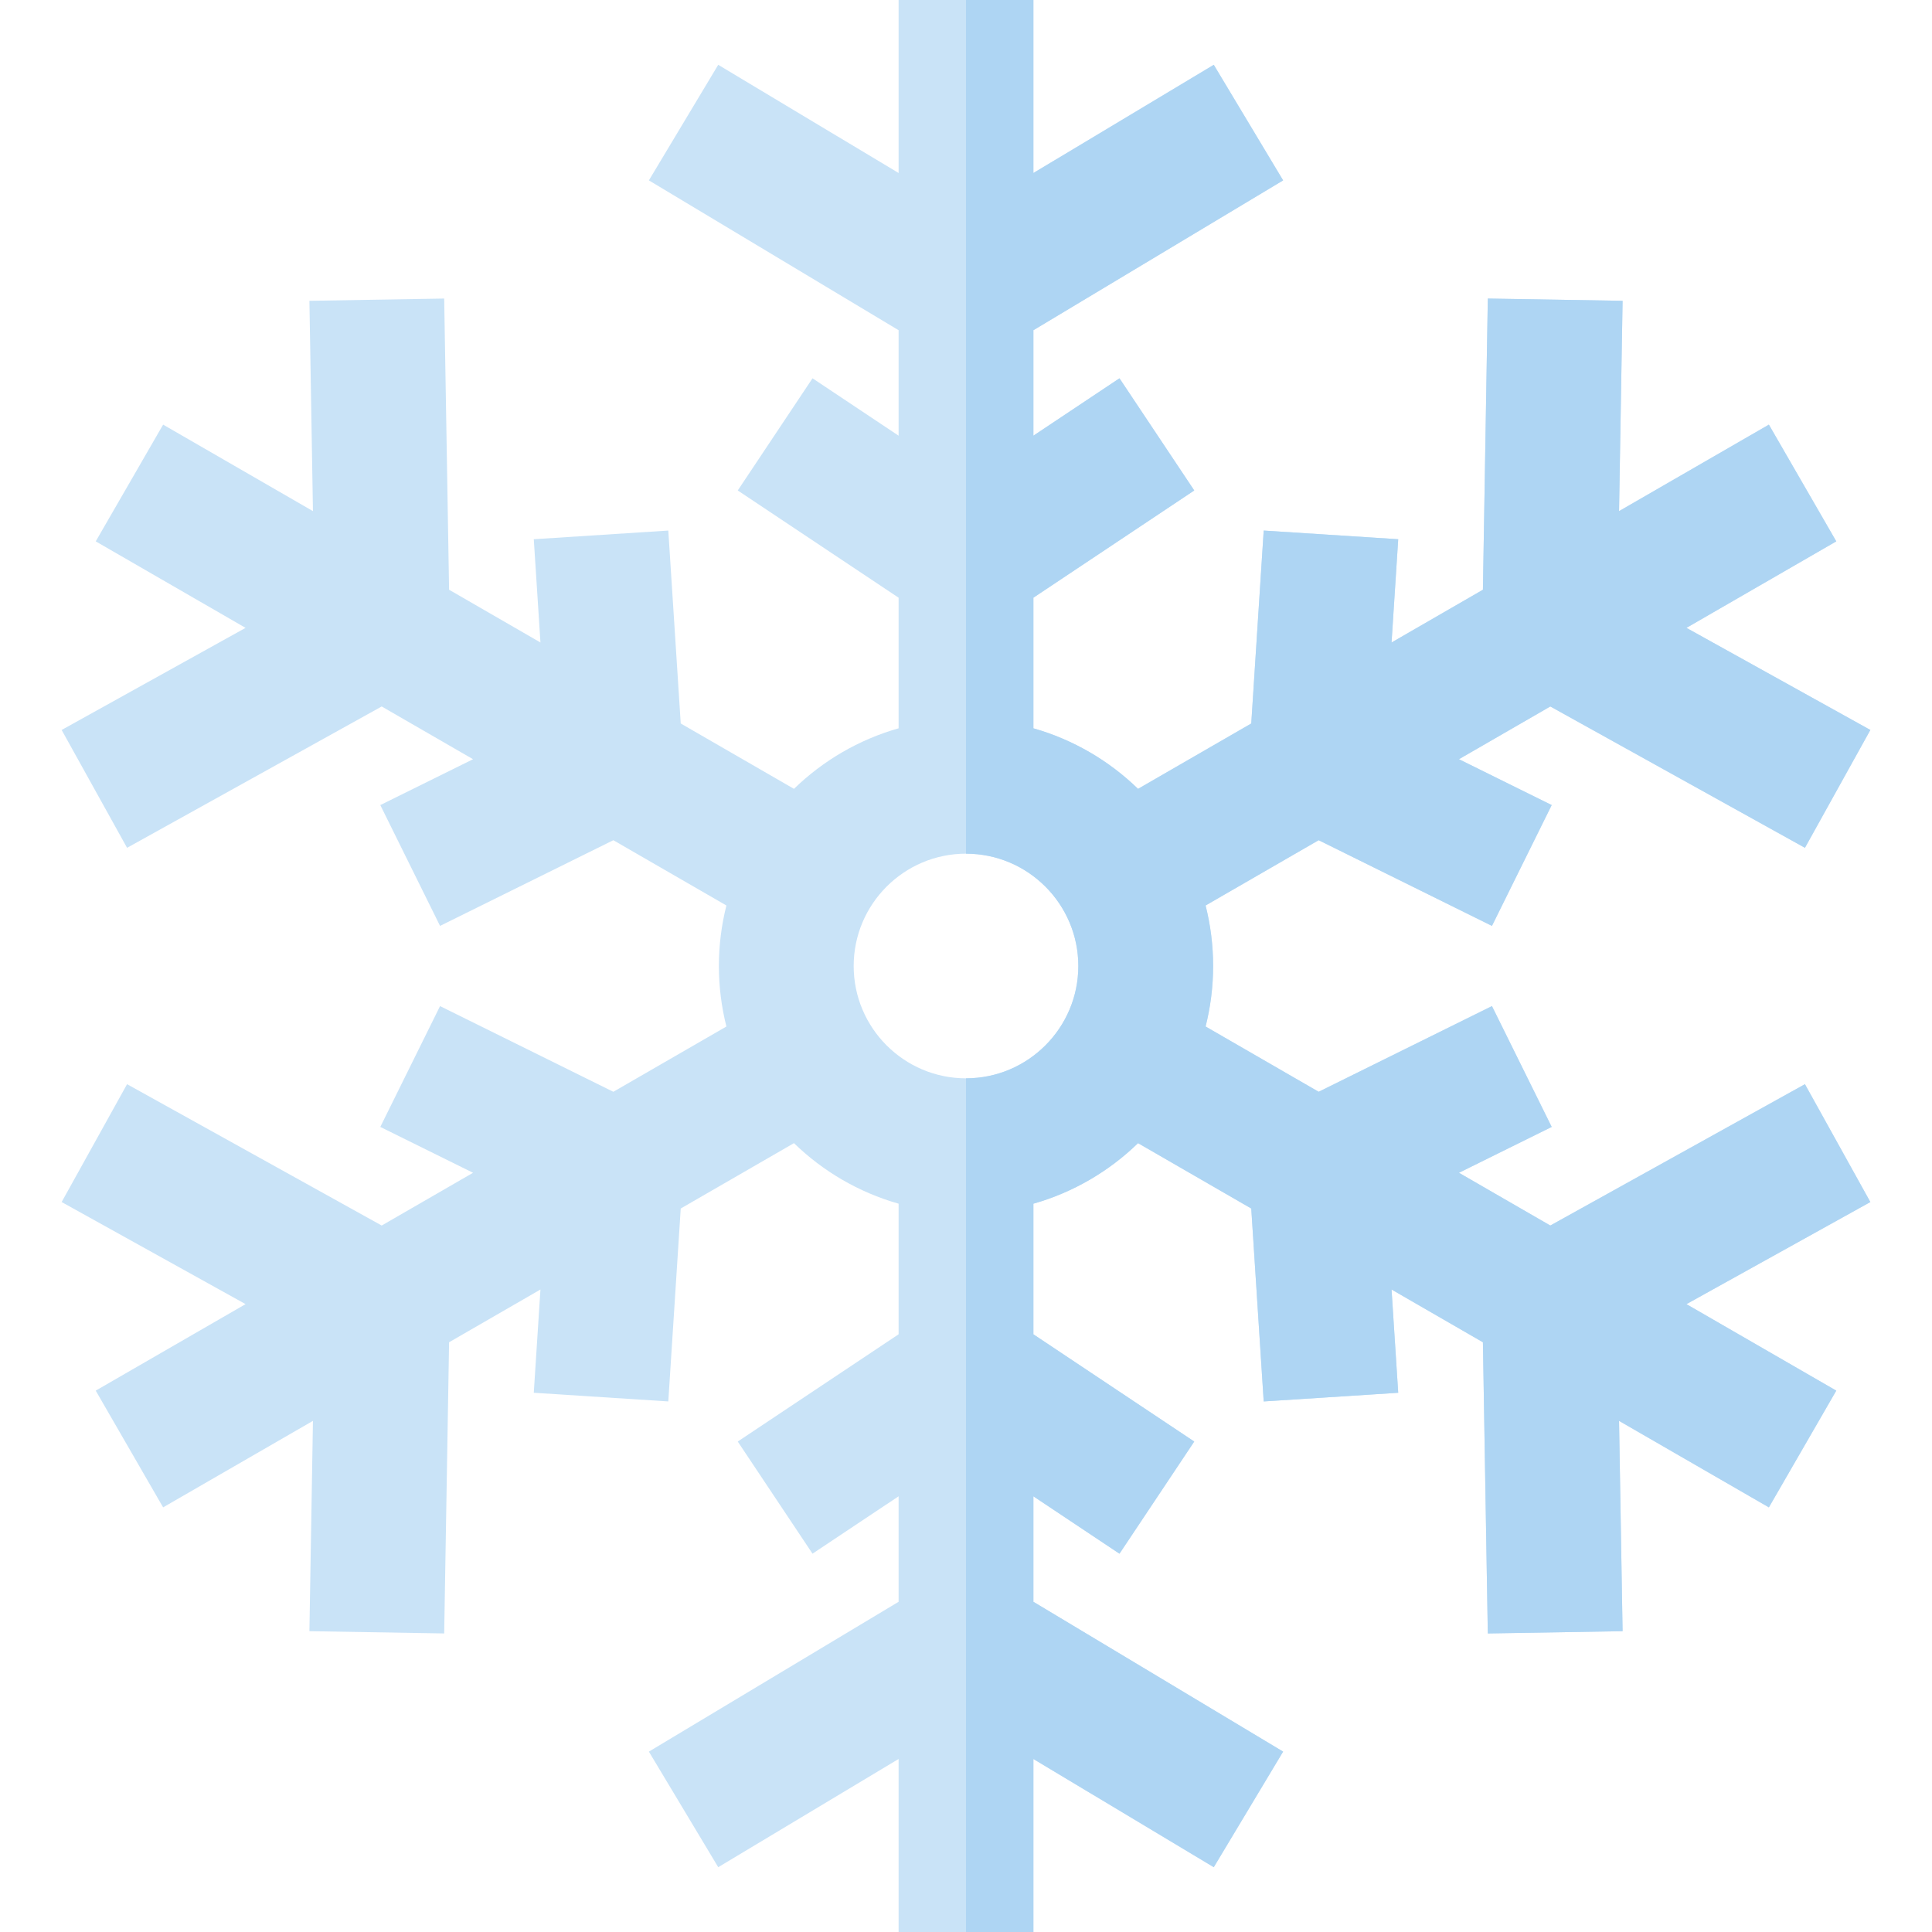 <?xml version="1.0" encoding="iso-8859-1"?>
<!-- Generator: Adobe Illustrator 19.0.0, SVG Export Plug-In . SVG Version: 6.00 Build 0)  -->
<svg version="1.1" id="Layer_1" xmlns="http://www.w3.org/2000/svg" xmlns:xlink="http://www.w3.org/1999/xlink" x="0px" y="0px"
	 viewBox="0 0 512 512" style="enable-background:new 0 0 512 512;" xml:space="preserve">
<path style="fill:#C9E3F7;" d="M478.326,287.32l-67.478,37.458l-24.212-13.979l24.58-12.153l-15.833-32.02l-45.925,22.709
	l-29.963-17.3c1.298-5.133,1.993-10.503,1.993-16.035s-0.695-10.902-1.993-16.035l29.963-17.3l45.925,22.709l15.833-32.02
	l-24.58-12.153l24.212-13.979l67.478,37.458l17.338-31.231l-48.739-27.056l39.707-22.924l-17.86-30.934l-39.707,22.924l0.938-55.737
	l-35.716-0.6l-1.298,77.167l-24.212,13.979l1.765-27.362l-35.647-2.299l-3.297,51.126l-30.004,17.323
	c-7.675-7.455-17.163-13.044-27.733-16.046v-34.611l42.628-28.42l-19.814-29.723l-22.814,15.209V87.508l66.179-39.707L321.661,17.17
	L273.86,45.85V0H238.14v45.85l-47.801-28.68l-18.378,30.631l66.179,39.707v27.956l-22.814-15.209l-19.814,29.721l42.628,28.42
	v34.611c-10.57,3.002-20.057,8.591-27.733,16.046l-30.004-17.323l-3.297-51.126l-35.647,2.299l1.765,27.362l-24.212-13.979
	l-1.298-77.167l-35.716,0.6l0.938,55.737l-39.707-22.923l-17.86,30.934l39.707,22.925l-48.739,27.057l17.338,31.231l67.478-37.458
	l24.212,13.979l-24.58,12.153l15.833,32.02l45.925-22.709l29.963,17.3c-1.298,5.133-1.993,10.503-1.993,16.035
	s0.695,10.902,1.993,16.035l-29.963,17.3l-45.925-22.709l-15.833,32.02l24.58,12.153l-24.212,13.979L33.674,287.32l-17.338,31.231
	l48.739,27.056l-39.707,22.926l17.86,30.934l39.707-22.924l-0.938,55.737l35.716,0.6l1.298-77.167l24.212-13.979l-1.765,27.362
	l35.647,2.299l3.297-51.126l30.004-17.323c7.675,7.455,17.163,13.044,27.733,16.046v34.611l-42.628,28.42l19.814,29.721
	l22.814-15.208v27.956l-66.179,39.707l18.378,30.631l47.801-28.68V512h35.721v-45.85l47.801,28.68l18.378-30.631l-66.179-39.707
	v-27.956l22.814,15.209l19.814-29.721l-42.628-28.42v-34.611c10.57-3.002,20.057-8.591,27.733-16.046l30.004,17.323l3.297,51.126
	l35.647-2.299l-1.765-27.362l24.212,13.979l1.298,77.167l35.716-0.6l-0.938-55.737l39.707,22.924l17.86-30.934l-39.707-22.924
	l48.739-27.056L478.326,287.32z M256,285.767c-16.414,0-29.767-13.354-29.767-29.767s13.354-29.767,29.767-29.767
	s29.767,13.354,29.767,29.767S272.414,285.767,256,285.767z"/>
<path style="fill:#AED5F3;" d="M478.326,287.32l-67.478,37.458l-24.212-13.979l24.58-12.153l-15.833-32.02l-45.925,22.709
	l-29.963-17.3c1.298-5.133,1.993-10.503,1.993-16.035s-0.695-10.902-1.993-16.035l29.963-17.3l45.925,22.709l15.833-32.02
	l-24.58-12.153l24.212-13.979l67.478,37.458l17.338-31.231l-48.739-27.056l39.707-22.924l-17.86-30.934l-39.707,22.924l0.938-55.737
	l-35.716-0.6l-1.298,77.166l-24.212,13.979l1.765-27.362l-35.647-2.299l-3.297,51.126l-30.004,17.323
	c-7.675-7.455-17.163-13.044-27.733-16.046v-34.611l42.628-28.42l-19.814-29.722l-22.814,15.209V87.508l66.179-39.707L321.661,17.17
	L273.86,45.85V0H256v226.233c16.414,0,29.767,13.354,29.767,29.767S272.414,285.767,256,285.767V512h17.86v-45.85l47.801,28.68
	l18.378-30.631l-66.179-39.707v-27.956l22.814,15.209l19.814-29.721l-42.628-28.42v-34.611c10.57-3.002,20.057-8.591,27.733-16.046
	l30.004,17.323l3.297,51.126l35.647-2.299l-1.765-27.362l24.212,13.979l1.298,77.167l35.716-0.6l-0.938-55.737l39.707,22.924
	l17.86-30.934l-39.707-22.924l48.739-27.056L478.326,287.32z"/>
<g>
</g>
<g>
</g>
<g>
</g>
<g>
</g>
<g>
</g>
<g>
</g>
<g>
</g>
<g>
</g>
<g>
</g>
<g>
</g>
<g>
</g>
<g>
</g>
<g>
</g>
<g>
</g>
<g>
</g>
</svg>
